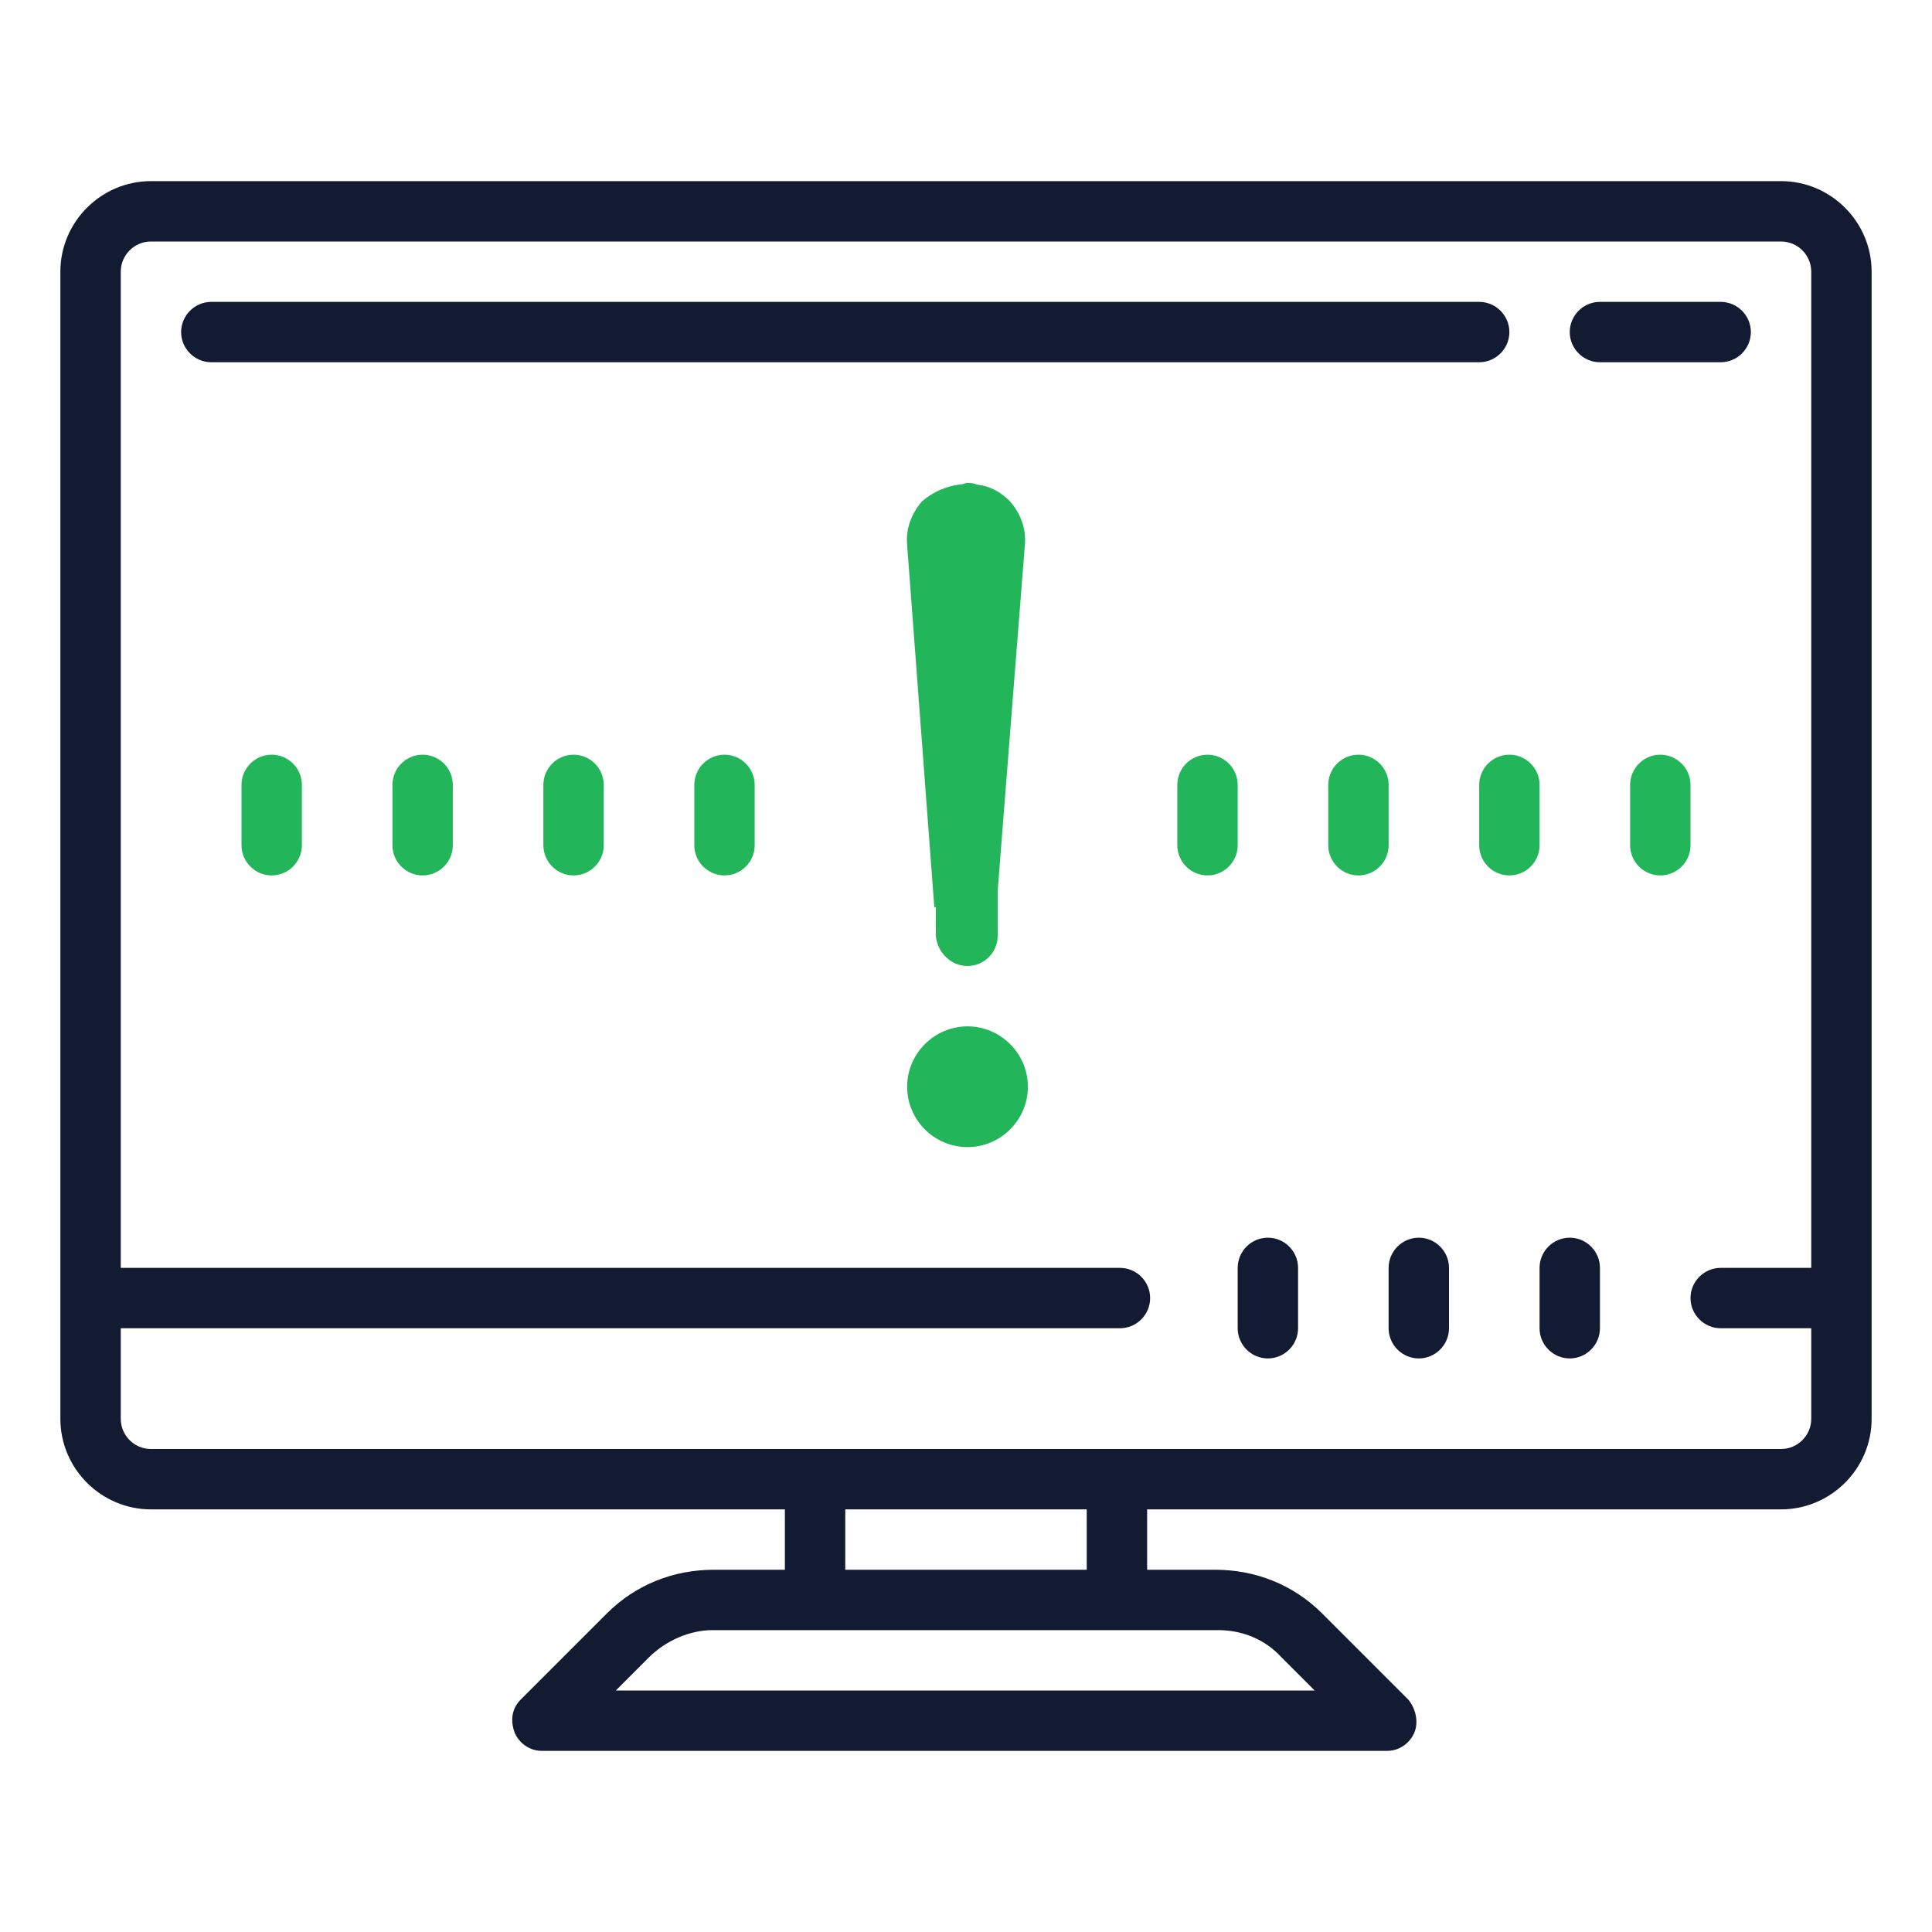 <?xml version="1.0" encoding="UTF-8"?> <!-- Generator: Adobe Illustrator 25.2.3, SVG Export Plug-In . SVG Version: 6.00 Build 0) --> <svg xmlns="http://www.w3.org/2000/svg" xmlns:xlink="http://www.w3.org/1999/xlink" version="1.1" id="Layer_1" x="0px" y="0px" viewBox="0 0 128 128" style="enable-background:new 0 0 128 128;" xml:space="preserve"> <style type="text/css"> .st0{fill:#121B32;} .st1{fill:#23B55A;} </style> <path class="st0" d="M251.8-73.6c-62.1-47.3-132.3,22.9-85,85C228.9,58.7,299.1-11.5,251.8-73.6z M248.9,8.5 c-57.8,44-123.1-21.3-79.1-79.1C227.6-114.7,292.9-49.3,248.9,8.5z"></path> <path class="st0" d="M211.3,8.9c0-1.7-2.2-3-4-1v5.9c1.8,2,4,0.8,4-1V8.9z M221.3,7.1c-0.3-1.1-1.4-1.7-2.5-1.3 c-1,0.3-1.6,1.3-1.4,2.4l1,3.9c0.3,1.1,1.4,1.7,2.5,1.4c1.1-0.3,1.7-1.4,1.4-2.5L221.3,7.1z M190.8,2l-1.6-1.6l-1.2,2.3l-2,3.5 c-0.9,1.5,0.3,3.7,2.9,3c0.3-0.5,0.5-0.7,0.6-1l2-3.5C192.1,3.7,191.8,2.5,190.8,2z M230.6,2.7c-0.7-1.4-2.9-1.6-3.8,0.4 c0,0.9,0.1,1.3,0.3,1.6l2,3.5c0.7,1.4,2.9,1.6,3.8-0.4c0-0.9-0.1-1.3-0.3-1.6L230.6,2.7z M199.8,5.7c-1.1-0.3-2.2,0.4-2.4,1.4 l-1,3.8c-0.5,1.5,1,3.2,2.9,2.4c0.5-0.5,0.8-0.9,0.9-1.4l1-3.9C201.5,7,200.8,5.9,199.8,5.7z"></path> <path class="st1" d="M230.3-33.1h-19v-19c-1.8-2-4-0.8-4,1v18h-19c-2,1.8-0.8,4,1,4h18v19c1.8,2,4,0.8,4-1v-18h18 C231.1-29.1,232.3-31.3,230.3-33.1z"></path> <path class="st0" d="M224-70.4c1.7,0.6,3.4,1.4,5,2.3c2.6-0.7,2.5-3.2,1-4c-1.5-0.8-3-1.4-4.6-2c-1.6-0.7-3.7,0.9-2.4,3.4 C223.4-70.8,223.7-70.5,224-70.4z M179.6-60.8c9.8-9.7,23.7-14.1,37.3-11.6c2.3-1.4,1.4-3.9-0.3-4.2c-25.1-4.1-48.7,12.9-52.8,38 c-2.4,14.6,2.4,29.5,12.9,40c0.8,0.7,2.1,0.6,2.8-0.2c0.6-0.7,0.6-1.9,0-2.6C163.2-17.8,163.2-44.4,179.6-60.8 C179.6-60.8,179.6-60.8,179.6-60.8z M241.9-63.6c-1.3-1.3-2.7-2.6-4.2-3.7c-0.9-0.6-2.2-0.4-2.8,0.5c-0.6,0.8-0.4,1.9,0.3,2.6 c1.3,1.1,2.6,2.2,3.8,3.4c16.4,16.4,16.4,43,0,59.4l-0.7,0.7c-0.3,2.6,2,3.4,3.3,2.3c0.1-0.1,0.2-0.1,0.2-0.2 C259.8-16.5,259.8-45.6,241.9-63.6z"></path> <path class="st1" d="M-260-90.7h8c1.1,0,2-0.9,2-2s-0.9-2-2-2h-8c-1.1,0-2,0.9-2,2S-261.1-90.7-260-90.7z M-300-90.7h32 c1.1,0,2-0.9,2-2s-0.9-2-2-2h-32c-1.1,0-2,0.9-2,2S-301.1-90.7-300-90.7z M-300-82.7h40c1.1,0,2-0.9,2-2s-0.9-2-2-2h-40 c-1.1,0-2,0.9-2,2S-301.1-82.7-300-82.7z M-266-66.7h-34c-1.1,0-2,0.9-2,2s0.9,2,2,2h34c1.1,0,2-0.9,2-2S-264.9-66.7-266-66.7z M-300-70.7h44c1.1,0,2-0.9,2-2s-0.9-2-2-2h-44c-1.1,0-2,0.9-2,2S-301.1-70.7-300-70.7z M-225.4-46.1L-240-31.6l-6.6-6.6 c-0.8-0.8-2-0.8-2.8,0s-0.8,2,0,2.8l8,8c0.4,0.4,0.9,0.6,1.4,0.6s1-0.2,1.4-0.6l16-16c0.8-0.8,0.8-2,0-2.8S-224.6-46.9-225.4-46.1z M-308-38.7c-1.1,0-2,0.9-2,2v4c0,1.1,0.9,2,2,2s2-0.9,2-2v-4C-306-37.8-306.9-38.7-308-38.7z M-298-38.7c-1.1,0-2,0.9-2,2v4 c0,1.1,0.9,2,2,2s2-0.9,2-2v-4C-296-37.8-296.9-38.7-298-38.7z M-288-38.7c-1.1,0-2,0.9-2,2v4c0,1.1,0.9,2,2,2s2-0.9,2-2v-4 C-286-37.8-286.9-38.7-288-38.7z M-278-38.7c-1.1,0-2,0.9-2,2v4c0,1.1,0.9,2,2,2s2-0.9,2-2v-4C-276-37.8-276.9-38.7-278-38.7z M-268-38.7c-1.1,0-2,0.9-2,2v4c0,1.1,0.9,2,2,2s2-0.9,2-2v-4C-266-37.8-266.9-38.7-268-38.7z"></path> <path class="st0" d="M-226-60.7v-68c0-3.3-2.7-6-6-6h-58.7c-2.7,0-5.2,1-7.1,2.9l-17.3,17.3c-1.9,1.9-2.9,4.4-2.9,7.1v78.7 c0,3.3,2.7,6,6,6h54.1c4.6,7.2,12.7,12,21.9,12c14.3,0,26-11.7,26-26C-210-47.5-216.6-56.8-226-60.7z M-312.2-111.7l17.3-17.3 c0.3-0.3,0.6-0.5,0.9-0.8v17c0,1.1-0.9,2-2,2h-17C-312.8-111.1-312.5-111.4-312.2-111.7z M-312-26.7c-1.1,0-2-0.9-2-2v-78h18 c3.3,0,6-2.7,6-6v-18h58c1.1,0,2,0.9,2,2V-62c-1.9-0.5-3.9-0.7-6-0.7c-14.3,0-26,11.7-26,26c0,3.5,0.7,6.9,2,10H-312z M-236-14.7 c-12.1,0-22-9.9-22-22s9.9-22,22-22s22,9.9,22,22S-223.9-14.7-236-14.7z"></path> <g> <path class="st1" d="M28,50c-1.1,0-2,0.9-2,2v4c0,1.1,0.9,2,2,2s2-0.9,2-2v-4C30,50.9,29.1,50,28,50z M18,50c-1.1,0-2,0.9-2,2v4 c0,1.1,0.9,2,2,2s2-0.9,2-2v-4C20,50.9,19.1,50,18,50z M38,50c-1.1,0-2,0.9-2,2v4c0,1.1,0.9,2,2,2s2-0.9,2-2v-4 C40,50.9,39.1,50,38,50z M48,50c-1.1,0-2,0.9-2,2v4c0,1.1,0.9,2,2,2s2-0.9,2-2v-4C50,50.9,49.1,50,48,50z M82,52c0-1.1-0.9-2-2-2 s-2,0.9-2,2v4c0,1.1,0.9,2,2,2s2-0.9,2-2V52z M92,52c0-1.1-0.9-2-2-2s-2,0.9-2,2v4c0,1.1,0.9,2,2,2s2-0.9,2-2V52z M102,52 c0-1.1-0.9-2-2-2s-2,0.9-2,2v4c0,1.1,0.9,2,2,2s2-0.9,2-2V52z M110,50c-1.1,0-2,0.9-2,2v4c0,1.1,0.9,2,2,2s2-0.9,2-2v-4 C112,50.9,111.1,50,110,50z M64.1,64c1.1,0,2-0.9,2-2v-3l1.8-22.9c0.1-1.1-0.3-2.1-1-2.9c-0.6-0.6-1.3-1-2.2-1.1 c-0.2-0.1-0.4-0.1-0.6-0.1c-0.2,0-0.3,0.1-0.5,0.1c-0.9,0.1-1.8,0.5-2.5,1.1c-0.7,0.8-1.1,1.8-1,2.9l1.8,24h0.1V62 C62.1,63.1,63,64,64.1,64z M64.1,68c-2.2,0-4,1.8-4,4s1.8,4,4,4c2.2,0,4-1.8,4-4S66.3,68,64.1,68z"></path> <path class="st0" d="M118,12H10c-3.3,0-6,2.7-6,6v76c0,3.3,2.7,6,6,6h42v4h-4.7c-2.7,0-5.2,1-7.1,2.9l-5.7,5.7 c-0.6,0.6-0.7,1.4-0.4,2.2c0.3,0.7,1,1.2,1.8,1.2h56c0.8,0,1.5-0.5,1.8-1.2c0.3-0.7,0.1-1.6-0.4-2.2l-5.7-5.7 c-1.9-1.9-4.4-2.9-7.1-2.9H76v-4h42c3.3,0,6-2.7,6-6V18C124,14.7,121.3,12,118,12z M80.7,108c1.6,0,3.1,0.6,4.2,1.8l2.2,2.2H40.8 l2.2-2.2c1.1-1.1,2.7-1.8,4.2-1.8H52h24H80.7z M56,104v-4h16v4H56z M120,84h-6c-1.1,0-2,0.9-2,2s0.9,2,2,2h6v6c0,1.1-0.9,2-2,2H76 H52H10c-1.1,0-2-0.9-2-2v-6h66.2c1.1,0,2-0.9,2-2s-0.9-2-2-2H8V18c0-1.1,0.9-2,2-2h108c1.1,0,2,0.9,2,2V84z"></path> <path class="st0" d="M84,82c-1.1,0-2,0.9-2,2v4c0,1.1,0.9,2,2,2s2-0.9,2-2v-4C86,82.9,85.1,82,84,82z M94,82c-1.1,0-2,0.9-2,2v4 c0,1.1,0.9,2,2,2s2-0.9,2-2v-4C96,82.9,95.1,82,94,82z M104,82c-1.1,0-2,0.9-2,2v4c0,1.1,0.9,2,2,2s2-0.9,2-2v-4 C106,82.9,105.1,82,104,82z M114,20h-8c-1.1,0-2,0.9-2,2s0.9,2,2,2h8c1.1,0,2-0.9,2-2S115.1,20,114,20z M100,22c0-1.1-0.9-2-2-2H14 c-1.1,0-2,0.9-2,2s0.9,2,2,2h84C99.1,24,100,23.1,100,22z"></path> </g> </svg> 